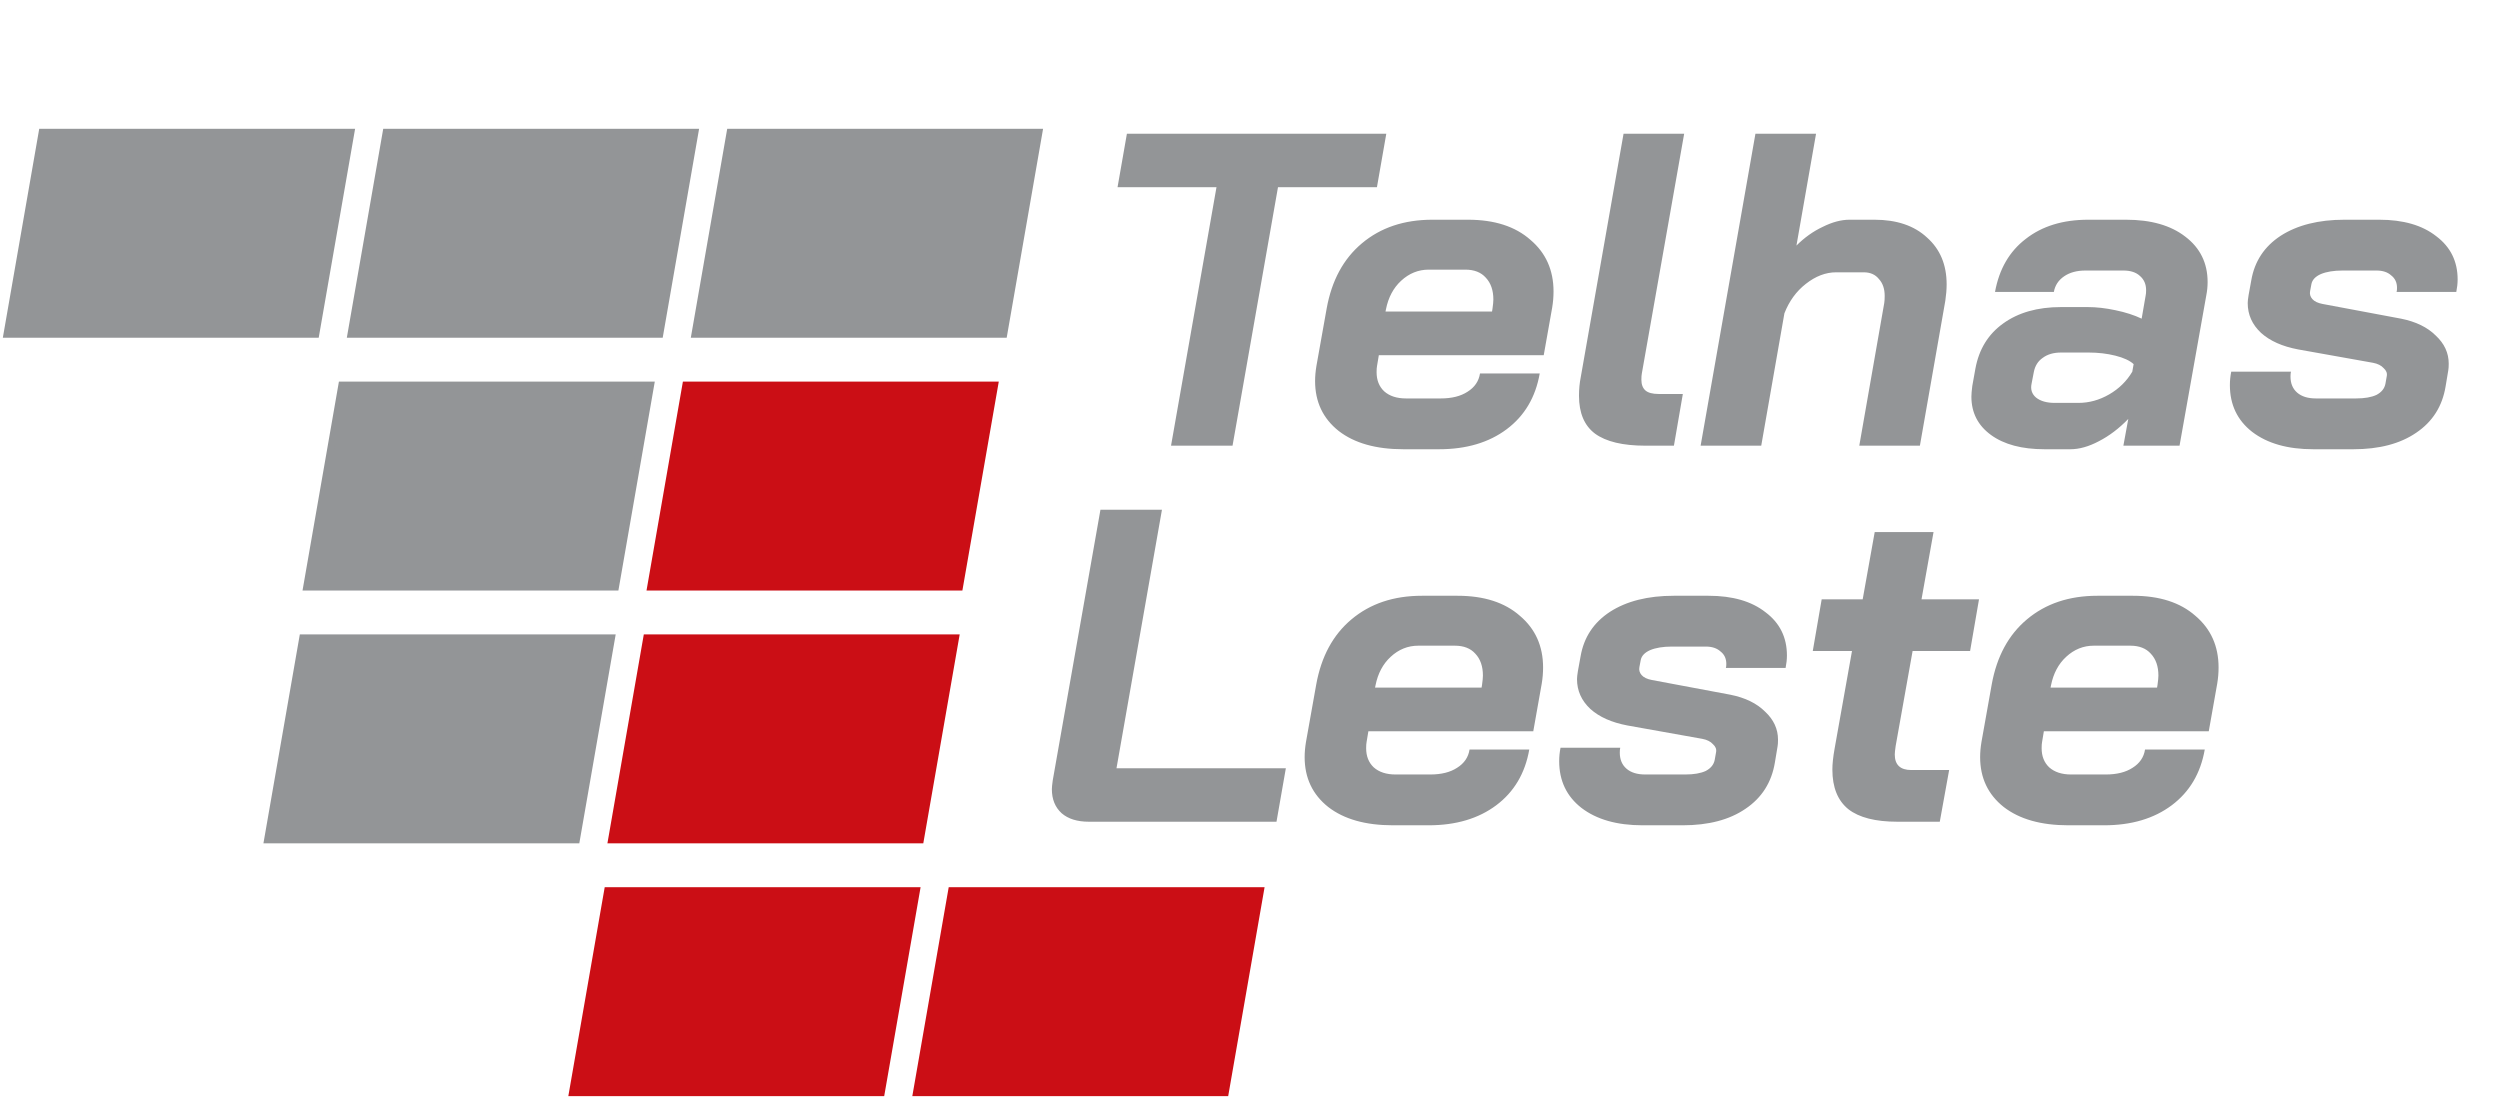 <svg xmlns="http://www.w3.org/2000/svg" width="359" height="158" viewBox="0 0 359 158" fill="none"><path d="M174.688 26.88H160.48L161.824 19.2H199.072L197.728 26.88H183.52L176.992 64H168.16L174.688 26.88ZM201.519 64.512C197.594 64.512 194.5 63.637 192.239 61.888C189.978 60.096 188.847 57.707 188.847 54.72C188.847 54.037 188.911 53.312 189.039 52.544L190.511 44.288C191.236 40.277 192.922 37.163 195.567 34.944C198.255 32.683 201.626 31.552 205.679 31.552H210.799C214.596 31.552 217.583 32.512 219.759 34.432C221.978 36.309 223.087 38.784 223.087 41.856C223.087 42.624 223.023 43.392 222.895 44.16L221.679 51.008H197.999L197.743 52.544C197.7 52.757 197.679 53.056 197.679 53.44C197.679 54.592 198.042 55.509 198.767 56.192C199.535 56.875 200.58 57.216 201.903 57.216H206.895C208.474 57.216 209.754 56.896 210.735 56.256C211.759 55.616 212.356 54.741 212.527 53.632H221.103C220.506 57.045 218.927 59.712 216.367 61.632C213.807 63.552 210.564 64.512 206.639 64.512H201.519ZM214.255 44.736L214.319 44.352C214.404 43.755 214.447 43.307 214.447 43.008C214.447 41.685 214.084 40.64 213.359 39.872C212.676 39.104 211.695 38.72 210.415 38.72H205.167C203.674 38.72 202.351 39.253 201.199 40.32C200.09 41.344 199.364 42.709 199.023 44.416L198.959 44.736H214.255ZM236.279 64C233.036 64 230.626 63.424 229.047 62.272C227.511 61.12 226.743 59.307 226.743 56.832C226.743 55.893 226.828 54.997 226.999 54.144L233.143 19.2H241.847L235.767 53.632C235.724 53.845 235.703 54.144 235.703 54.528C235.703 55.211 235.895 55.723 236.279 56.064C236.663 56.405 237.303 56.576 238.199 56.576H241.655L240.375 64H236.279ZM252.081 19.2H260.785L257.969 35.264C259.121 34.112 260.379 33.216 261.745 32.576C263.11 31.893 264.39 31.552 265.585 31.552H269.169C272.369 31.552 274.886 32.405 276.721 34.112C278.598 35.776 279.537 38.016 279.537 40.832C279.537 41.557 279.473 42.347 279.345 43.2L275.697 64H266.993L270.577 43.52C270.619 43.264 270.641 42.923 270.641 42.496C270.641 41.472 270.363 40.661 269.809 40.064C269.297 39.424 268.571 39.104 267.633 39.104H263.665C262.171 39.104 260.721 39.659 259.312 40.768C257.947 41.835 256.923 43.243 256.241 44.992L252.913 64H244.209L252.081 19.2ZM293.589 64.512C290.346 64.512 287.786 63.829 285.909 62.464C284.031 61.099 283.093 59.264 283.093 56.96C283.093 56.619 283.135 56.107 283.221 55.424L283.669 52.928C284.181 50.155 285.503 48 287.637 46.464C289.813 44.885 292.586 44.096 295.957 44.096H299.797C301.034 44.096 302.357 44.245 303.765 44.544C305.215 44.843 306.474 45.248 307.541 45.76L308.117 42.432C308.159 42.261 308.181 42.005 308.181 41.664C308.181 40.811 307.882 40.128 307.285 39.616C306.73 39.104 305.941 38.848 304.917 38.848H299.477C298.239 38.848 297.215 39.125 296.405 39.68C295.594 40.235 295.103 40.981 294.933 41.92H286.485C287.082 38.635 288.554 36.096 290.901 34.304C293.247 32.469 296.234 31.552 299.861 31.552H305.301C308.885 31.552 311.722 32.363 313.812 33.984C315.946 35.605 317.013 37.781 317.013 40.512C317.013 41.152 316.949 41.792 316.821 42.432L312.981 64H304.917L305.621 60.16C304.298 61.525 302.89 62.592 301.397 63.36C299.946 64.128 298.581 64.512 297.301 64.512H293.589ZM298.453 57.856C299.989 57.856 301.461 57.451 302.869 56.64C304.277 55.829 305.386 54.741 306.197 53.376L306.389 52.288C305.834 51.776 304.959 51.371 303.765 51.072C302.57 50.773 301.29 50.624 299.925 50.624H295.957C294.89 50.624 294.015 50.88 293.333 51.392C292.65 51.861 292.223 52.544 292.053 53.44L291.733 55.104C291.562 55.915 291.775 56.576 292.373 57.088C293.013 57.6 293.909 57.856 295.061 57.856H298.453ZM332.18 64.512C328.51 64.512 325.588 63.68 323.411 62.016C321.278 60.352 320.212 58.112 320.212 55.296C320.212 54.656 320.276 54.016 320.404 53.376H328.98C328.937 53.547 328.916 53.781 328.916 54.08C328.916 55.061 329.236 55.829 329.876 56.384C330.516 56.939 331.412 57.216 332.564 57.216H338.324C339.561 57.216 340.542 57.045 341.268 56.704C341.993 56.32 342.42 55.787 342.548 55.104L342.74 54.016C342.825 53.589 342.676 53.205 342.292 52.864C341.95 52.48 341.438 52.224 340.756 52.096L330.004 50.176C327.742 49.749 325.972 48.96 324.692 47.808C323.412 46.613 322.772 45.184 322.772 43.52C322.772 43.264 322.814 42.88 322.9 42.368L323.284 40.256C323.753 37.525 325.161 35.392 327.508 33.856C329.897 32.32 332.948 31.552 336.66 31.552H341.652C345.108 31.552 347.838 32.341 349.844 33.92C351.892 35.456 352.916 37.525 352.916 40.128C352.916 40.683 352.852 41.28 352.724 41.92H344.148C344.19 41.792 344.212 41.6 344.212 41.344C344.212 40.576 343.934 39.979 343.38 39.552C342.868 39.083 342.164 38.848 341.268 38.848H336.404C335.124 38.848 334.078 39.019 333.268 39.36C332.5 39.701 332.052 40.171 331.924 40.768L331.732 41.792C331.646 42.219 331.753 42.603 332.052 42.944C332.35 43.285 332.841 43.52 333.524 43.648L344.788 45.76C346.921 46.187 348.585 46.997 349.78 48.192C351.017 49.344 351.636 50.688 351.636 52.224C351.636 52.651 351.614 52.971 351.572 53.184L351.188 55.488C350.718 58.347 349.31 60.565 346.964 62.144C344.66 63.723 341.652 64.512 337.94 64.512H332.18Z" fill="#939597"></path><path d="M156.36 118C154.696 118 153.395 117.595 152.456 116.784C151.517 115.931 151.048 114.779 151.048 113.328C151.048 113.072 151.091 112.645 151.176 112.048L158.024 73.2H166.856L160.328 110.32H184.648L183.304 118H156.36ZM200.019 118.512C196.094 118.512 193 117.637 190.739 115.888C188.478 114.096 187.347 111.707 187.347 108.72C187.347 108.037 187.411 107.312 187.539 106.544L189.011 98.288C189.736 94.277 191.422 91.163 194.067 88.944C196.755 86.683 200.126 85.552 204.179 85.552H209.299C213.096 85.552 216.083 86.512 218.259 88.432C220.478 90.309 221.587 92.784 221.587 95.856C221.587 96.624 221.523 97.392 221.395 98.16L220.179 105.008H196.499L196.243 106.544C196.2 106.757 196.179 107.056 196.179 107.44C196.179 108.592 196.542 109.509 197.267 110.192C198.035 110.875 199.08 111.216 200.403 111.216H205.395C206.974 111.216 208.254 110.896 209.235 110.256C210.259 109.616 210.856 108.741 211.027 107.632H219.603C219.006 111.045 217.427 113.712 214.867 115.632C212.307 117.552 209.064 118.512 205.139 118.512H200.019ZM212.755 98.736L212.819 98.352C212.904 97.755 212.947 97.307 212.947 97.008C212.947 95.685 212.584 94.64 211.859 93.872C211.176 93.104 210.195 92.72 208.915 92.72H203.667C202.174 92.72 200.851 93.253 199.699 94.32C198.59 95.344 197.864 96.709 197.523 98.416L197.459 98.736H212.755ZM235.867 118.512C232.198 118.512 229.275 117.68 227.099 116.016C224.966 114.352 223.899 112.112 223.899 109.296C223.899 108.656 223.963 108.016 224.091 107.376H232.667C232.624 107.547 232.603 107.781 232.603 108.08C232.603 109.061 232.923 109.829 233.563 110.384C234.203 110.939 235.099 111.216 236.251 111.216H242.011C243.248 111.216 244.23 111.045 244.955 110.704C245.68 110.32 246.107 109.787 246.235 109.104L246.427 108.016C246.512 107.589 246.363 107.205 245.979 106.864C245.638 106.48 245.126 106.224 244.443 106.096L233.691 104.176C231.43 103.749 229.659 102.96 228.379 101.808C227.099 100.613 226.459 99.184 226.459 97.52C226.459 97.264 226.502 96.88 226.587 96.368L226.971 94.256C227.44 91.525 228.848 89.392 231.195 87.856C233.584 86.32 236.635 85.552 240.347 85.552H245.339C248.795 85.552 251.526 86.341 253.531 87.92C255.579 89.456 256.603 91.525 256.603 94.128C256.603 94.683 256.539 95.28 256.411 95.92H247.835C247.878 95.792 247.899 95.6 247.899 95.344C247.899 94.576 247.622 93.979 247.067 93.552C246.555 93.083 245.851 92.848 244.955 92.848H240.091C238.811 92.848 237.766 93.019 236.955 93.36C236.187 93.701 235.739 94.171 235.611 94.768L235.419 95.792C235.334 96.219 235.44 96.603 235.739 96.944C236.038 97.285 236.528 97.52 237.211 97.648L248.475 99.76C250.608 100.187 252.272 100.997 253.467 102.192C254.704 103.344 255.323 104.688 255.323 106.224C255.323 106.651 255.302 106.971 255.259 107.184L254.875 109.488C254.406 112.347 252.998 114.565 250.651 116.144C248.347 117.723 245.339 118.512 241.627 118.512H235.867ZM272.473 118C269.316 118 266.969 117.403 265.433 116.208C263.897 114.971 263.129 113.072 263.129 110.512C263.129 109.701 263.236 108.699 263.449 107.504L265.945 93.488H260.313L261.593 86.064H267.481L269.209 76.4H277.657L275.929 86.064H284.185L282.905 93.488H274.649L272.217 107.12C272.132 107.717 272.089 108.123 272.089 108.336C272.089 109.829 272.878 110.576 274.457 110.576H279.897L278.553 118H272.473ZM297.019 118.512C293.094 118.512 290 117.637 287.739 115.888C285.478 114.096 284.347 111.707 284.347 108.72C284.347 108.037 284.411 107.312 284.539 106.544L286.011 98.288C286.736 94.277 288.422 91.163 291.067 88.944C293.755 86.683 297.126 85.552 301.179 85.552H306.299C310.096 85.552 313.083 86.512 315.259 88.432C317.478 90.309 318.587 92.784 318.587 95.856C318.587 96.624 318.523 97.392 318.395 98.16L317.179 105.008H293.499L293.243 106.544C293.2 106.757 293.179 107.056 293.179 107.44C293.179 108.592 293.542 109.509 294.267 110.192C295.035 110.875 296.08 111.216 297.403 111.216H302.395C303.974 111.216 305.254 110.896 306.235 110.256C307.259 109.616 307.856 108.741 308.027 107.632H316.603C316.006 111.045 314.427 113.712 311.867 115.632C309.307 117.552 306.064 118.512 302.139 118.512H297.019ZM309.755 98.736L309.819 98.352C309.904 97.755 309.947 97.307 309.947 97.008C309.947 95.685 309.584 94.64 308.859 93.872C308.176 93.104 307.195 92.72 305.915 92.72H300.667C299.174 92.72 297.851 93.253 296.699 94.32C295.59 95.344 294.864 96.709 294.523 98.416L294.459 98.736H309.755Z" fill="#939597"></path><path d="M82.206 156.901L87.257 127.899H131.603L126.551 156.901H82.206Z" fill="#CB0E15" stroke="#CB0E15"></path><path d="M131.603 156.901L136.655 127.899H181L175.948 156.901H131.603Z" fill="#CB0E15" stroke="#CB0E15"></path><path d="M87.82 120.601L92.871 91.599H137.217L132.165 120.601H87.82Z" fill="#CB0E15" stroke="#CB0E15"></path><path d="M93.433 84.302L98.484 55.3H142.83L137.778 84.302H93.433Z" fill="#CB0E15" stroke="#CB0E15"></path><path d="M99.794 48.002L104.846 19H149.191L144.139 48.002H99.794Z" fill="#939597" stroke="#939597"></path><path d="M50.398 48.002L55.45 19H99.795L94.743 48.002H50.398Z" fill="#939597" stroke="#939597"></path><path d="M1 48.002L6.052 19H50.397L45.345 48.002H1Z" fill="#939597" stroke="#939597"></path><path d="M44.036 84.302L49.088 55.3H93.433L88.381 84.302H44.036Z" fill="#939597" stroke="#939597"></path><path d="M38.423 120.601L43.475 91.599H87.82L82.768 120.601H38.423Z" fill="#939597" stroke="#939597"></path></svg>